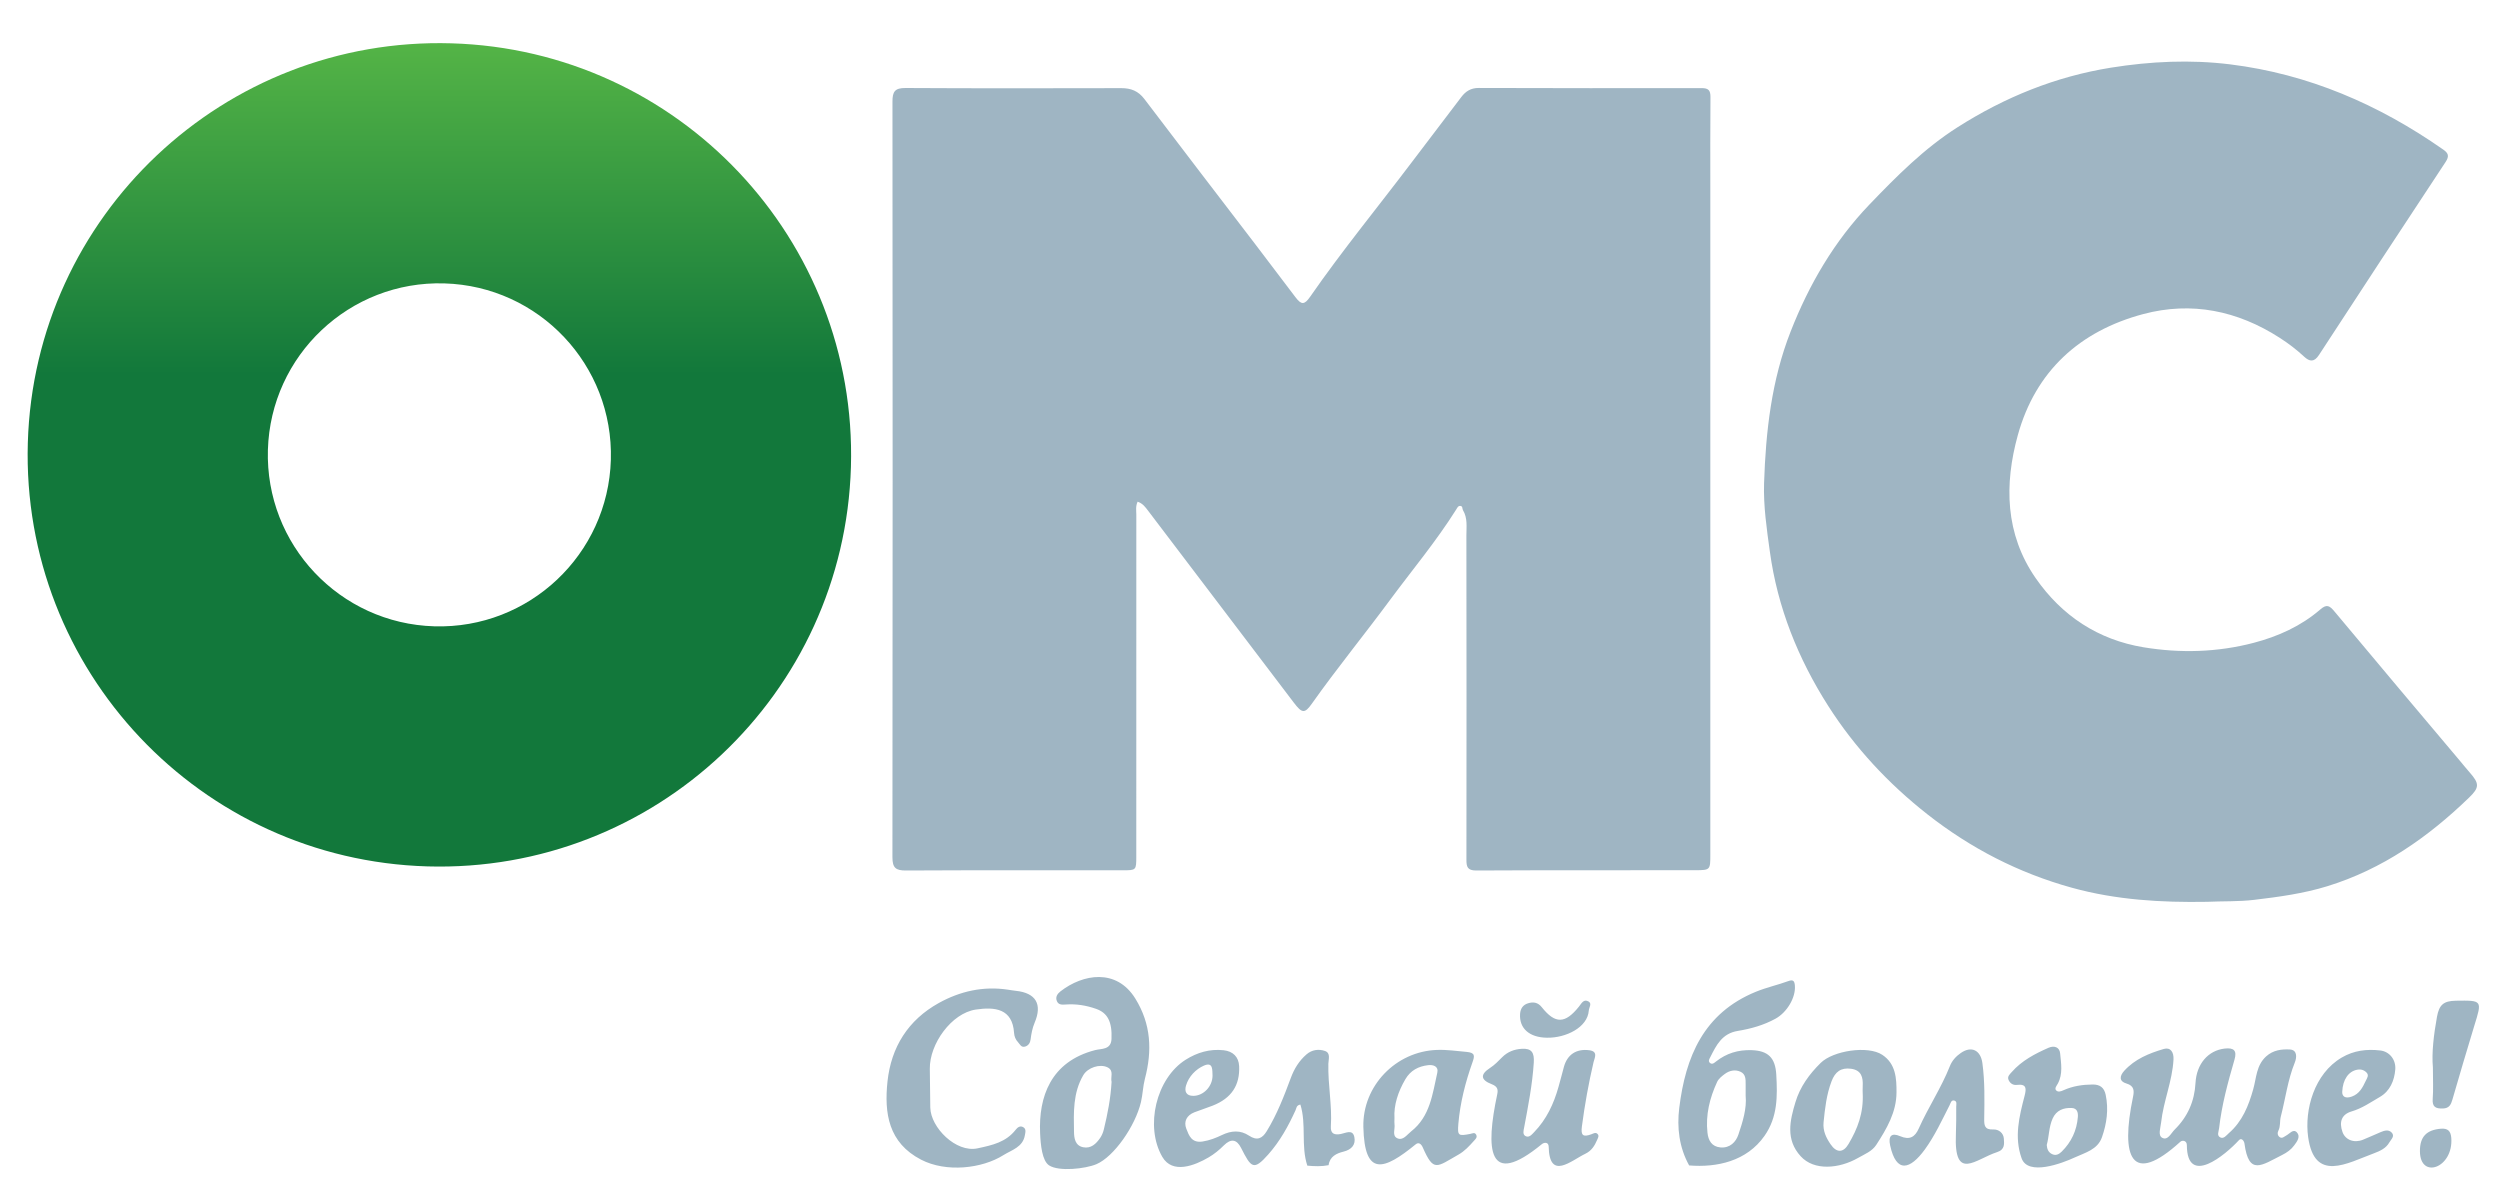 <svg width="70" height="33" viewBox="0 0 70 33" fill="none" xmlns="http://www.w3.org/2000/svg">
<g clip-path="url(#clip0_332_2656)">
<path d="M24.988 24.003C24.996 16.951 24.995 9.9 24.989 2.848C24.988 2.566 25.055 2.462 25.357 2.464C27.37 2.476 29.384 2.472 31.398 2.468C31.667 2.468 31.871 2.547 32.042 2.771C33.075 4.136 34.119 5.492 35.158 6.852C35.532 7.341 35.901 7.833 36.274 8.323C36.439 8.54 36.523 8.541 36.686 8.306C37.58 7.017 38.575 5.805 39.52 4.555C39.983 3.942 40.452 3.332 40.916 2.718C41.039 2.555 41.186 2.462 41.403 2.463C43.484 2.469 45.565 2.471 47.646 2.467C47.837 2.467 47.894 2.53 47.893 2.717C47.885 3.584 47.889 4.451 47.889 5.318C47.889 11.522 47.889 17.726 47.889 23.93C47.889 24.358 47.889 24.365 47.465 24.366C45.422 24.369 43.38 24.363 41.337 24.374C41.087 24.375 41.059 24.272 41.06 24.066C41.064 21.041 41.063 18.016 41.059 14.991C41.059 14.753 41.097 14.507 40.963 14.285C40.94 14.247 40.959 14.18 40.901 14.168C40.83 14.153 40.805 14.216 40.775 14.264C40.216 15.154 39.542 15.959 38.919 16.801C38.2 17.775 37.432 18.714 36.732 19.703C36.531 19.988 36.455 19.975 36.226 19.673C34.866 17.881 33.506 16.089 32.145 14.298C32.071 14.201 31.998 14.096 31.853 14.047C31.792 14.182 31.817 14.298 31.817 14.411C31.815 17.6 31.816 20.788 31.816 23.977C31.816 24.367 31.815 24.368 31.438 24.368C29.415 24.369 27.392 24.363 25.369 24.374C25.082 24.376 24.988 24.301 24.988 24.003ZM51.191 19.767C51.937 20.936 52.873 21.94 53.964 22.798C55.178 23.752 56.521 24.444 58.014 24.857C59.255 25.2 60.517 25.273 61.794 25.251C62.234 25.23 62.674 25.248 63.116 25.196C63.809 25.113 64.497 25.02 65.165 24.814C66.709 24.338 67.989 23.44 69.136 22.331C69.427 22.051 69.424 21.939 69.155 21.633C69.059 21.525 68.97 21.412 68.877 21.302C67.707 19.912 66.533 18.524 65.371 17.128C65.231 16.96 65.153 16.904 64.967 17.066C64.427 17.532 63.783 17.821 63.104 17.999C62.091 18.265 61.049 18.294 60.02 18.124C58.75 17.914 57.733 17.245 57.001 16.191C56.141 14.953 56.118 13.562 56.499 12.184C56.994 10.394 58.231 9.268 60.011 8.794C61.364 8.433 62.65 8.699 63.829 9.457C64.073 9.614 64.303 9.788 64.514 9.985C64.67 10.13 64.796 10.146 64.931 9.94C66.108 8.135 67.289 6.333 68.477 4.535C68.587 4.369 68.552 4.286 68.409 4.187C66.606 2.926 64.636 2.073 62.443 1.802C61.333 1.665 60.217 1.717 59.11 1.894C57.559 2.143 56.138 2.719 54.813 3.562C53.875 4.158 53.105 4.935 52.345 5.726C51.36 6.753 50.654 7.964 50.138 9.282C49.603 10.644 49.441 12.082 49.394 13.531C49.374 14.169 49.468 14.809 49.556 15.444C49.77 17.009 50.347 18.444 51.191 19.767ZM64.015 31.794C63.959 31.823 63.905 31.886 63.835 31.842C63.767 31.799 63.764 31.717 63.794 31.66C63.859 31.534 63.828 31.396 63.862 31.266C63.993 30.762 64.056 30.24 64.254 29.752C64.317 29.596 64.318 29.398 64.12 29.386C63.892 29.373 63.651 29.399 63.452 29.579C63.175 29.831 63.18 30.181 63.091 30.496C62.96 30.965 62.784 31.402 62.406 31.73C62.336 31.792 62.265 31.897 62.167 31.847C62.063 31.794 62.125 31.684 62.135 31.589C62.209 30.933 62.383 30.301 62.566 29.669C62.64 29.416 62.549 29.33 62.29 29.36C61.825 29.414 61.503 29.792 61.474 30.323C61.447 30.833 61.255 31.27 60.891 31.628C60.789 31.729 60.697 31.945 60.54 31.857C60.417 31.789 60.495 31.581 60.511 31.431C60.576 30.832 60.826 30.271 60.858 29.666C60.869 29.455 60.77 29.318 60.589 29.37C60.175 29.492 59.778 29.652 59.477 29.984C59.344 30.132 59.333 30.278 59.54 30.338C59.766 30.403 59.758 30.553 59.724 30.716C59.372 32.403 59.671 33.223 61.05 31.969C61.105 31.919 61.231 31.932 61.232 32.064C61.237 33.235 62.308 32.342 62.691 31.924C62.759 31.85 62.834 31.94 62.845 32.02C62.967 32.928 63.326 32.627 63.904 32.337C64.036 32.271 64.153 32.187 64.239 32.069C64.319 31.962 64.421 31.823 64.313 31.707C64.21 31.597 64.111 31.745 64.015 31.794ZM31.789 27.96C32.233 28.677 32.264 29.421 32.057 30.207C32.002 30.419 31.997 30.644 31.947 30.858C31.788 31.53 31.191 32.389 30.698 32.598C30.393 32.726 29.652 32.811 29.375 32.631C29.179 32.503 29.137 32.057 29.123 31.73C29.079 30.717 29.413 29.727 30.664 29.403C30.835 29.358 31.108 29.401 31.122 29.093C31.143 28.608 31.012 28.361 30.691 28.248C30.415 28.151 30.135 28.105 29.843 28.126C29.748 28.132 29.64 28.144 29.593 28.032C29.544 27.915 29.608 27.824 29.696 27.756C30.319 27.273 31.259 27.105 31.789 27.96ZM31.01 29.885C30.795 29.781 30.456 29.892 30.331 30.107C30.042 30.6 30.062 31.148 30.072 31.689C30.075 31.866 30.099 32.075 30.328 32.123C30.547 32.167 30.691 32.027 30.804 31.863C30.852 31.793 30.887 31.709 30.907 31.626C31.013 31.19 31.099 30.75 31.124 30.294C31.089 30.159 31.199 29.977 31.01 29.885ZM37.922 31.839C37.964 32.046 37.851 32.189 37.617 32.246C37.426 32.293 37.232 32.381 37.201 32.625C37.003 32.664 36.804 32.657 36.605 32.638C36.422 32.084 36.584 31.485 36.411 30.928C36.296 30.947 36.301 31.03 36.276 31.085C36.073 31.531 35.838 31.957 35.511 32.325C35.1 32.789 35.033 32.699 34.75 32.141C34.628 31.9 34.468 31.873 34.27 32.069C34.14 32.199 34.001 32.313 33.843 32.406C33.451 32.636 32.829 32.883 32.544 32.391C32.053 31.542 32.37 30.196 33.199 29.672C33.521 29.469 33.875 29.364 34.264 29.407C34.523 29.436 34.684 29.593 34.696 29.852C34.72 30.39 34.48 30.751 33.955 30.958C33.786 31.025 33.612 31.078 33.443 31.144C33.23 31.228 33.137 31.401 33.217 31.605C33.291 31.795 33.365 32.011 33.675 31.962C33.872 31.931 34.047 31.861 34.214 31.781C34.48 31.653 34.732 31.639 34.974 31.799C35.199 31.948 35.343 31.878 35.467 31.675C35.755 31.206 35.953 30.694 36.143 30.182C36.239 29.922 36.376 29.701 36.583 29.522C36.734 29.391 36.924 29.367 37.099 29.427C37.264 29.484 37.197 29.661 37.194 29.785C37.18 30.372 37.302 30.954 37.264 31.542C37.251 31.752 37.372 31.784 37.542 31.752C37.683 31.726 37.875 31.609 37.922 31.839ZM33.413 30.684C33.694 30.683 33.948 30.425 33.951 30.121C33.941 29.978 33.979 29.718 33.708 29.838C33.485 29.937 33.285 30.137 33.208 30.397C33.161 30.556 33.211 30.685 33.413 30.684ZM28.443 27.743C28.367 27.735 28.291 27.721 28.215 27.71C27.529 27.608 26.884 27.753 26.287 28.084C25.428 28.56 24.953 29.319 24.85 30.279C24.756 31.166 24.873 31.996 25.791 32.471C26.494 32.835 27.495 32.722 28.095 32.344C28.329 32.197 28.641 32.122 28.697 31.784C28.711 31.702 28.742 31.604 28.639 31.555C28.555 31.515 28.488 31.571 28.44 31.632C28.165 31.982 27.793 32.063 27.369 32.154C26.767 32.282 26.059 31.57 26.048 31.012C26.041 30.65 26.04 30.288 26.035 29.927C26.025 29.23 26.642 28.369 27.322 28.268C27.858 28.188 28.349 28.24 28.394 28.922C28.4 29.02 28.438 29.112 28.505 29.182C28.558 29.238 28.593 29.34 28.708 29.303C28.804 29.271 28.845 29.192 28.856 29.108C28.877 28.946 28.905 28.789 28.969 28.638C29.191 28.117 29.005 27.802 28.443 27.743ZM47.889 29.599C47.869 29.639 47.82 29.707 47.875 29.758C47.943 29.821 48.003 29.757 48.05 29.721C48.341 29.491 48.669 29.393 49.038 29.404C49.508 29.418 49.709 29.616 49.736 30.091C49.77 30.69 49.776 31.276 49.407 31.803C48.907 32.518 48.068 32.695 47.296 32.632C47.016 32.128 46.951 31.573 47.019 31.023C47.194 29.594 47.698 28.37 49.163 27.77C49.465 27.646 49.779 27.579 50.081 27.468C50.215 27.419 50.248 27.477 50.257 27.601C50.282 27.93 50.038 28.345 49.715 28.523C49.383 28.706 49.023 28.806 48.657 28.866C48.218 28.937 48.057 29.265 47.889 29.599ZM47.809 31.715C47.833 31.934 47.928 32.106 48.174 32.128C48.438 32.151 48.606 31.976 48.675 31.769C48.796 31.409 48.913 31.04 48.878 30.677C48.878 30.552 48.877 30.455 48.878 30.359C48.879 30.222 48.882 30.076 48.734 30.009C48.583 29.94 48.428 29.974 48.297 30.069C48.213 30.131 48.12 30.205 48.079 30.295C47.872 30.744 47.754 31.215 47.809 31.715ZM44.557 31.76C44.322 31.846 44.26 31.791 44.293 31.54C44.373 30.934 44.48 30.334 44.62 29.738C44.647 29.623 44.755 29.441 44.503 29.407C44.14 29.359 43.885 29.525 43.789 29.874C43.739 30.059 43.692 30.245 43.639 30.43C43.506 30.905 43.303 31.343 42.954 31.702C42.89 31.768 42.813 31.866 42.712 31.809C42.627 31.762 42.661 31.647 42.676 31.569C42.789 30.966 42.907 30.366 42.946 29.752C42.963 29.474 42.888 29.348 42.606 29.367C42.4 29.38 42.215 29.449 42.063 29.6C41.955 29.708 41.851 29.819 41.719 29.904C41.443 30.083 41.453 30.238 41.769 30.358C41.933 30.421 41.95 30.511 41.923 30.638C41.595 32.181 41.648 33.288 43.172 32.036C43.237 31.982 43.36 31.973 43.363 32.105C43.383 33.065 43.992 32.495 44.392 32.304C44.561 32.223 44.65 32.082 44.719 31.919C44.741 31.866 44.779 31.809 44.738 31.759C44.684 31.692 44.621 31.736 44.557 31.76ZM41.335 31.777C41.371 31.853 41.308 31.9 41.264 31.95C41.137 32.092 41.01 32.231 40.839 32.328C40.221 32.678 40.145 32.826 39.838 32.129C39.797 32.036 39.727 31.97 39.64 32.041C38.744 32.773 38.206 32.956 38.174 31.554C38.148 30.407 39.082 29.439 40.232 29.398C40.512 29.387 40.786 29.429 41.063 29.453C41.304 29.475 41.295 29.561 41.228 29.748C41.031 30.305 40.884 30.876 40.834 31.466C40.806 31.802 40.833 31.813 41.163 31.75C41.228 31.738 41.295 31.693 41.335 31.777ZM39.985 29.825C39.717 29.857 39.496 29.97 39.351 30.217C39.143 30.572 39.023 30.947 39.045 31.305C39.045 31.4 39.039 31.439 39.046 31.477C39.068 31.612 38.97 31.8 39.124 31.871C39.286 31.945 39.393 31.773 39.511 31.68C40.044 31.263 40.109 30.632 40.244 30.039C40.286 29.857 40.132 29.807 39.985 29.825ZM53.102 30.587C53.101 31.14 52.826 31.609 52.534 32.058C52.416 32.239 52.207 32.318 52.024 32.423C51.495 32.725 50.794 32.789 50.418 32.374C49.992 31.907 50.117 31.375 50.273 30.859C50.401 30.433 50.658 30.077 50.981 29.76C51.328 29.419 52.301 29.268 52.704 29.535C53.085 29.788 53.104 30.198 53.102 30.587ZM52.155 30.593C52.155 30.582 52.151 30.495 52.156 30.409C52.168 30.165 52.121 29.965 51.829 29.925C51.545 29.887 51.383 30.012 51.283 30.277C51.142 30.649 51.099 31.033 51.06 31.424C51.037 31.664 51.131 31.855 51.255 32.038C51.423 32.285 51.611 32.284 51.759 32.032C52.007 31.612 52.186 31.17 52.155 30.593ZM58.959 30.654C59.045 31.061 58.989 31.46 58.855 31.842C58.734 32.189 58.388 32.273 58.094 32.408C57.736 32.574 56.784 32.934 56.605 32.432C56.393 31.837 56.539 31.26 56.688 30.685C56.741 30.479 56.747 30.345 56.474 30.377C56.368 30.39 56.285 30.338 56.241 30.241C56.197 30.142 56.272 30.082 56.329 30.017C56.61 29.697 56.976 29.507 57.356 29.339C57.524 29.265 57.669 29.324 57.684 29.496C57.71 29.778 57.766 30.07 57.618 30.343C57.588 30.399 57.523 30.47 57.568 30.525C57.622 30.59 57.707 30.559 57.781 30.525C58.039 30.409 58.311 30.369 58.593 30.366C58.801 30.364 58.917 30.454 58.959 30.654ZM58.012 31.024C57.778 31.012 57.578 31.088 57.474 31.318C57.366 31.556 57.376 31.821 57.309 32.059C57.318 32.17 57.349 32.256 57.444 32.308C57.558 32.371 57.651 32.321 57.728 32.245C57.998 31.979 58.149 31.655 58.18 31.277C58.19 31.151 58.161 31.032 58.012 31.024ZM67.068 29.942C67.043 30.262 66.917 30.552 66.636 30.715C66.381 30.863 66.135 31.035 65.844 31.12C65.569 31.201 65.487 31.408 65.59 31.697C65.669 31.918 65.914 32.013 66.162 31.913C66.331 31.846 66.496 31.767 66.664 31.697C66.764 31.655 66.877 31.623 66.961 31.706C67.068 31.811 66.95 31.901 66.904 31.984C66.81 32.152 66.643 32.228 66.469 32.293C65.718 32.571 64.805 33.117 64.628 31.838C64.522 31.072 64.797 30.066 65.566 29.613C65.909 29.411 66.27 29.37 66.647 29.413C66.91 29.443 67.088 29.676 67.068 29.942ZM66.26 30.028C66.19 29.958 66.101 29.932 65.997 29.953C65.764 29.998 65.597 30.219 65.582 30.574C65.58 30.699 65.665 30.771 65.853 30.703C66.062 30.628 66.155 30.448 66.241 30.264C66.276 30.189 66.341 30.108 66.26 30.028ZM55.808 31.625C55.565 31.636 55.555 31.507 55.558 31.32C55.566 30.802 55.577 30.285 55.507 29.768C55.459 29.41 55.206 29.275 54.905 29.482C54.771 29.574 54.658 29.695 54.596 29.853C54.356 30.46 53.99 31.005 53.725 31.599C53.618 31.84 53.468 31.926 53.206 31.814C52.962 31.709 52.866 31.805 52.924 32.073C53.097 32.863 53.484 32.749 53.895 32.186C54.176 31.799 54.374 31.366 54.59 30.943C54.618 30.888 54.633 30.795 54.718 30.815C54.804 30.836 54.774 30.926 54.774 30.987C54.774 31.245 54.776 31.504 54.765 31.762C54.709 33.099 55.319 32.452 55.917 32.26C56.143 32.188 56.117 32.024 56.108 31.882C56.097 31.724 55.965 31.617 55.808 31.625ZM68.761 28.02C68.422 28.026 68.297 28.134 68.236 28.467C68.145 28.97 68.084 29.475 68.121 29.888C68.121 30.247 68.136 30.508 68.116 30.766C68.098 30.997 68.199 31.044 68.402 31.038C68.579 31.033 68.627 30.927 68.667 30.79C68.87 30.099 69.069 29.407 69.281 28.719C69.502 28.007 69.508 28.009 68.761 28.02ZM44.209 28.187C43.823 28.669 43.546 28.675 43.17 28.202C43.061 28.064 42.931 28.047 42.786 28.092C42.647 28.134 42.573 28.235 42.562 28.391C42.536 28.793 42.821 29.05 43.314 29.056C43.846 29.066 44.452 28.767 44.486 28.298C44.492 28.208 44.583 28.099 44.477 28.04C44.34 27.964 44.281 28.098 44.209 28.187ZM68.344 31.604C67.941 31.638 67.756 31.83 67.758 32.234C67.761 33.032 68.699 32.707 68.636 31.862C68.621 31.671 68.542 31.588 68.344 31.604Z" fill="#9FB5C3"/>
<path fill-rule="evenodd" clip-rule="evenodd" d="M11.967 24.259C18.331 24.444 23.64 19.436 23.826 13.072C24.011 6.708 19.002 1.398 12.638 1.213C6.274 1.027 0.965 6.036 0.779 12.4C0.594 18.764 5.603 24.073 11.967 24.259ZM12.163 17.537C14.814 17.614 17.026 15.527 17.104 12.876C17.181 10.224 15.094 8.012 12.442 7.935C9.791 7.857 7.579 9.944 7.501 12.596C7.424 15.248 9.511 17.46 12.163 17.537Z" fill="url(#paint0_linear_332_2656)"/>
</g>
<defs>
<linearGradient id="paint0_linear_332_2656" x1="12.638" y1="1.213" x2="12.638" y2="10.5" gradientUnits="userSpaceOnUse">
<stop stop-color="#54B446"/>
<stop offset="1" stop-color="#12783B"/>
</linearGradient>
<clipPath id="clip0_332_2656">
<rect width="69.411" height="32" fill="white" transform="translate(0 0.734)"/>
</clipPath>
</defs>
</svg>
